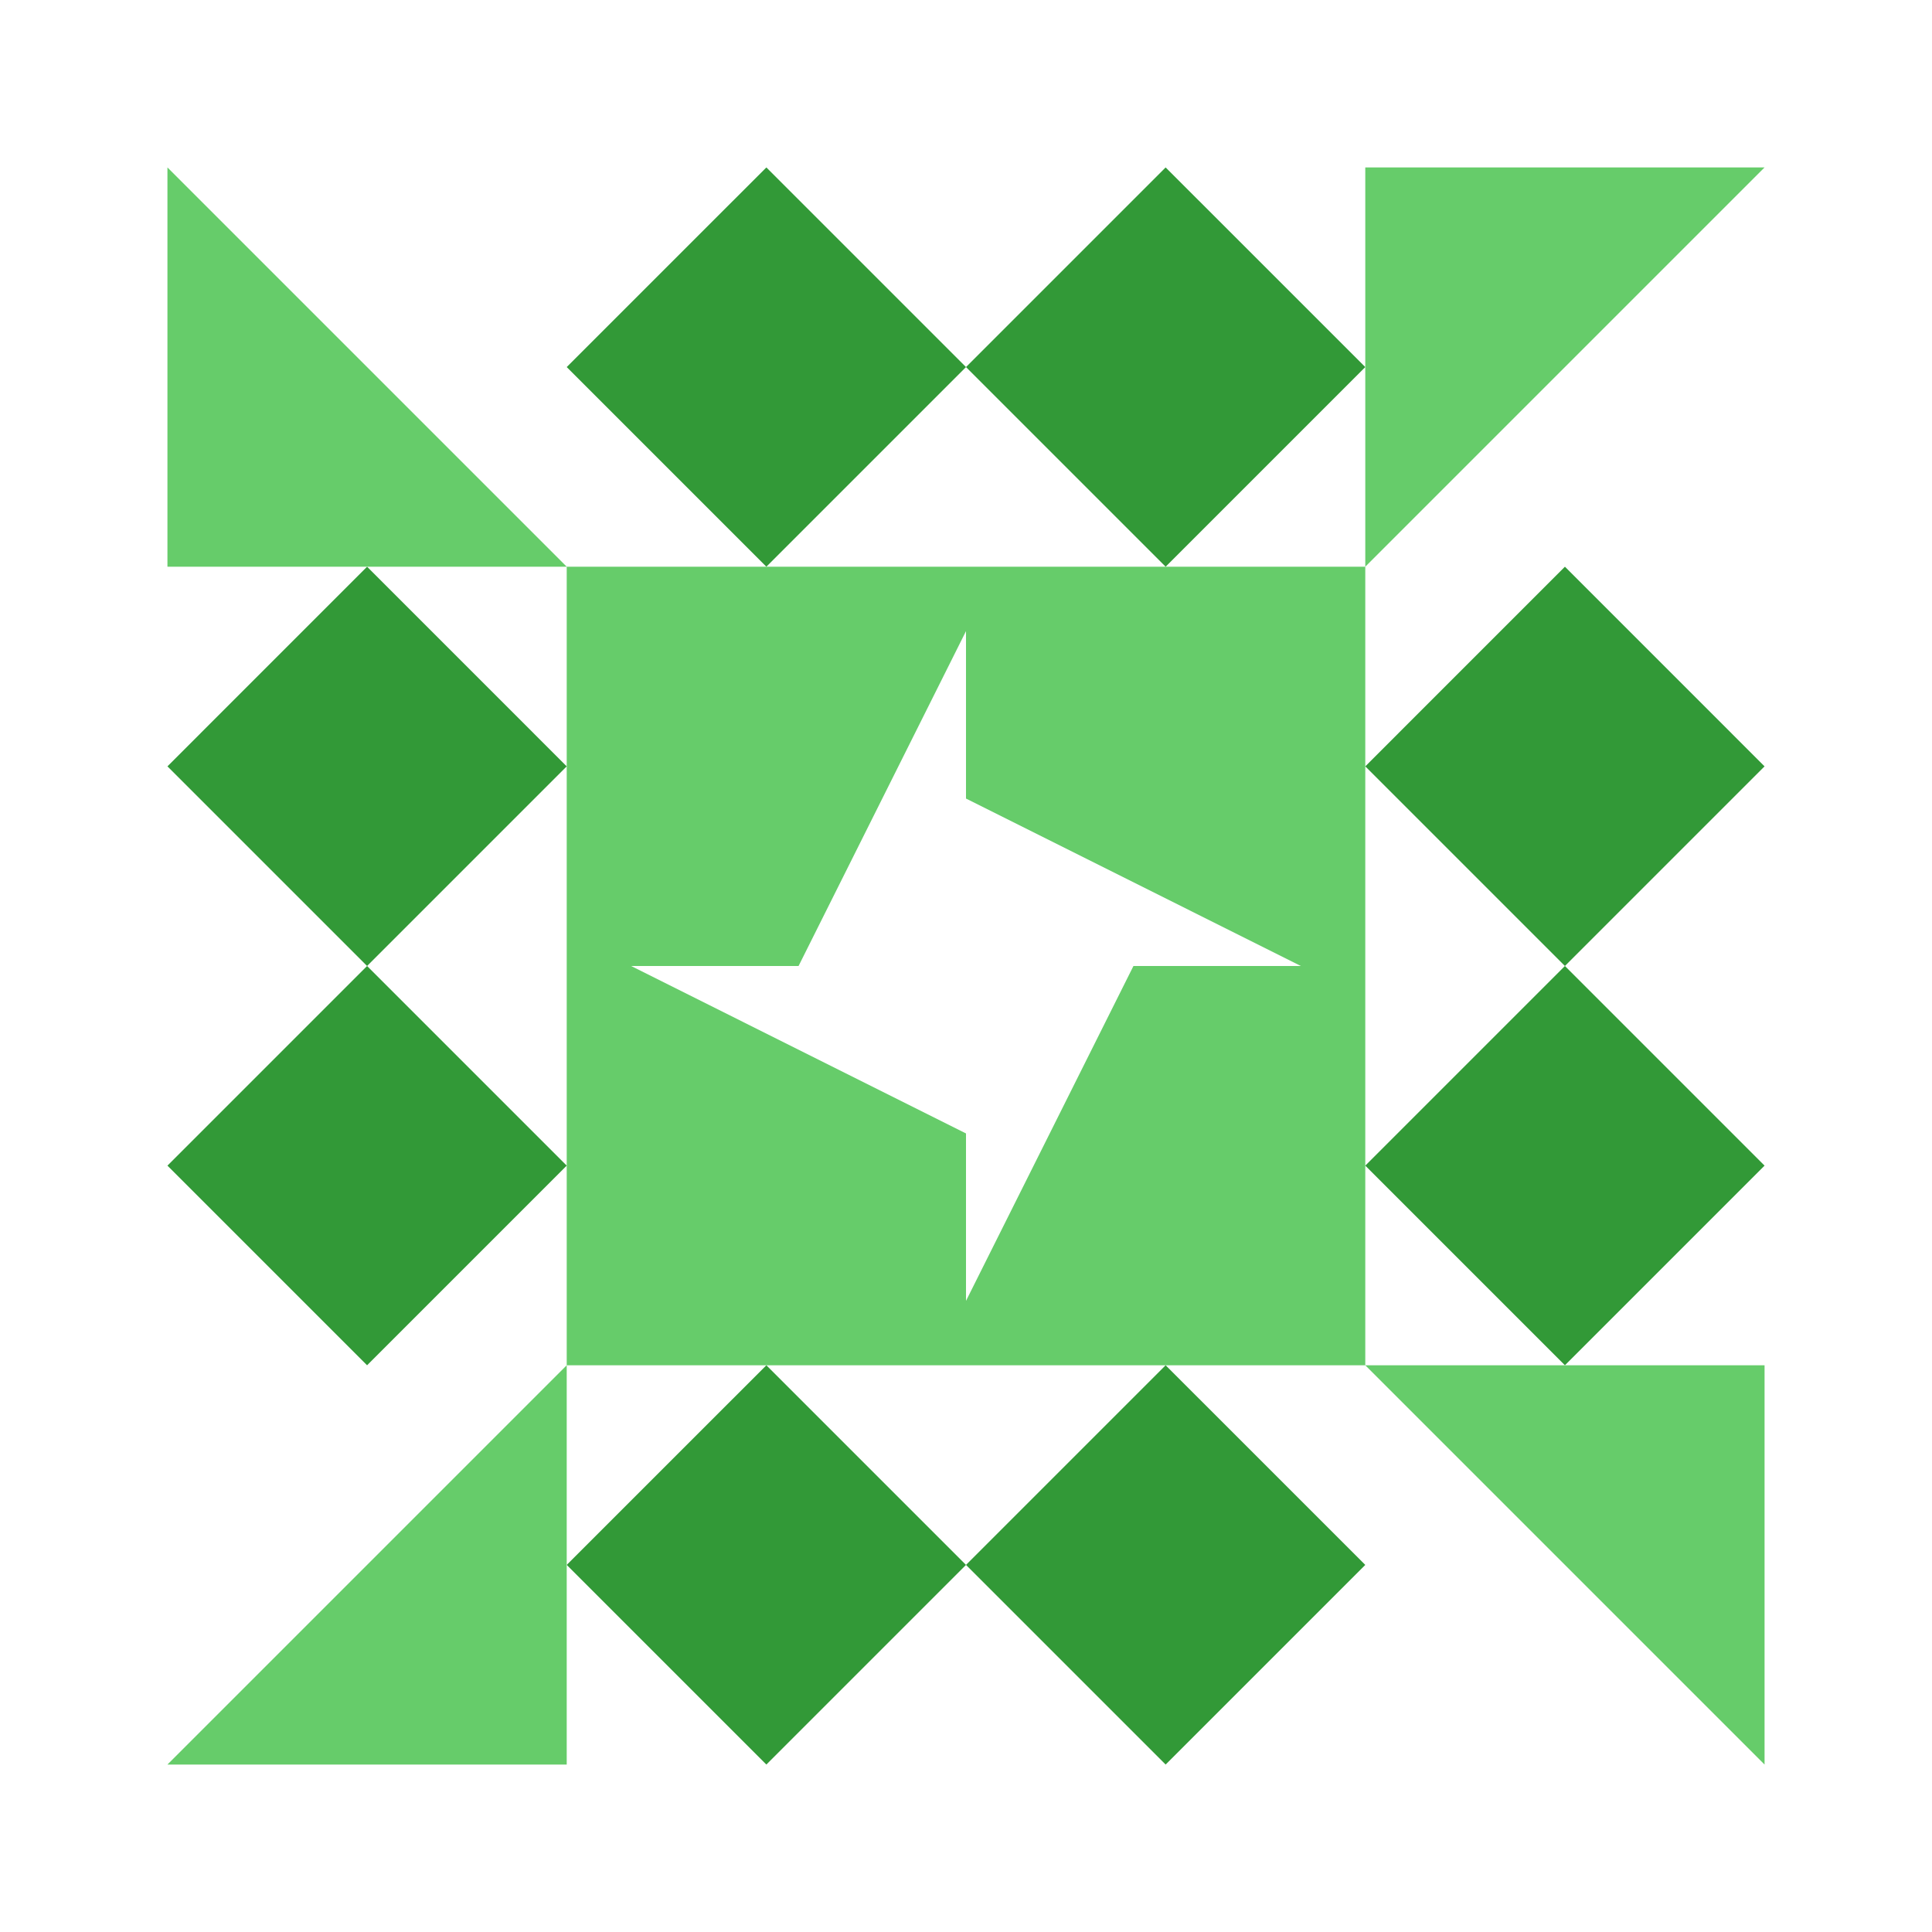 <svg xmlns="http://www.w3.org/2000/svg" width="150" height="150" viewBox="0 0 150 150" preserveAspectRatio="xMidYMid meet"><path fill="#329937" d="M59.5 44L44 28.5L59.5 13L75 28.5ZM75 28.5L90.5 13L106 28.5L90.5 44ZM90.5 106L106 121.5L90.5 137L75 121.5ZM75 121.5L59.5 137L44 121.5L59.5 106ZM28.5 75L13 59.5L28.5 44L44 59.5ZM106 59.5L121.5 44L137 59.5L121.5 75ZM121.5 75L137 90.5L121.5 106L106 90.5ZM44 90.5L28.5 106L13 90.5L28.5 75Z"/><path fill="#66cc6a" d="M44 44L13 44L13 13ZM106 44L106 13L137 13ZM106 106L137 106L137 137ZM44 106L44 137L13 137ZM44 44L75 44L75 49L62 75L44 75ZM106 44L106 75L101 75L75 62L75 44ZM106 106L75 106L75 101L88 75L106 75ZM44 106L44 75L49 75L75 88L75 106Z"/></svg>